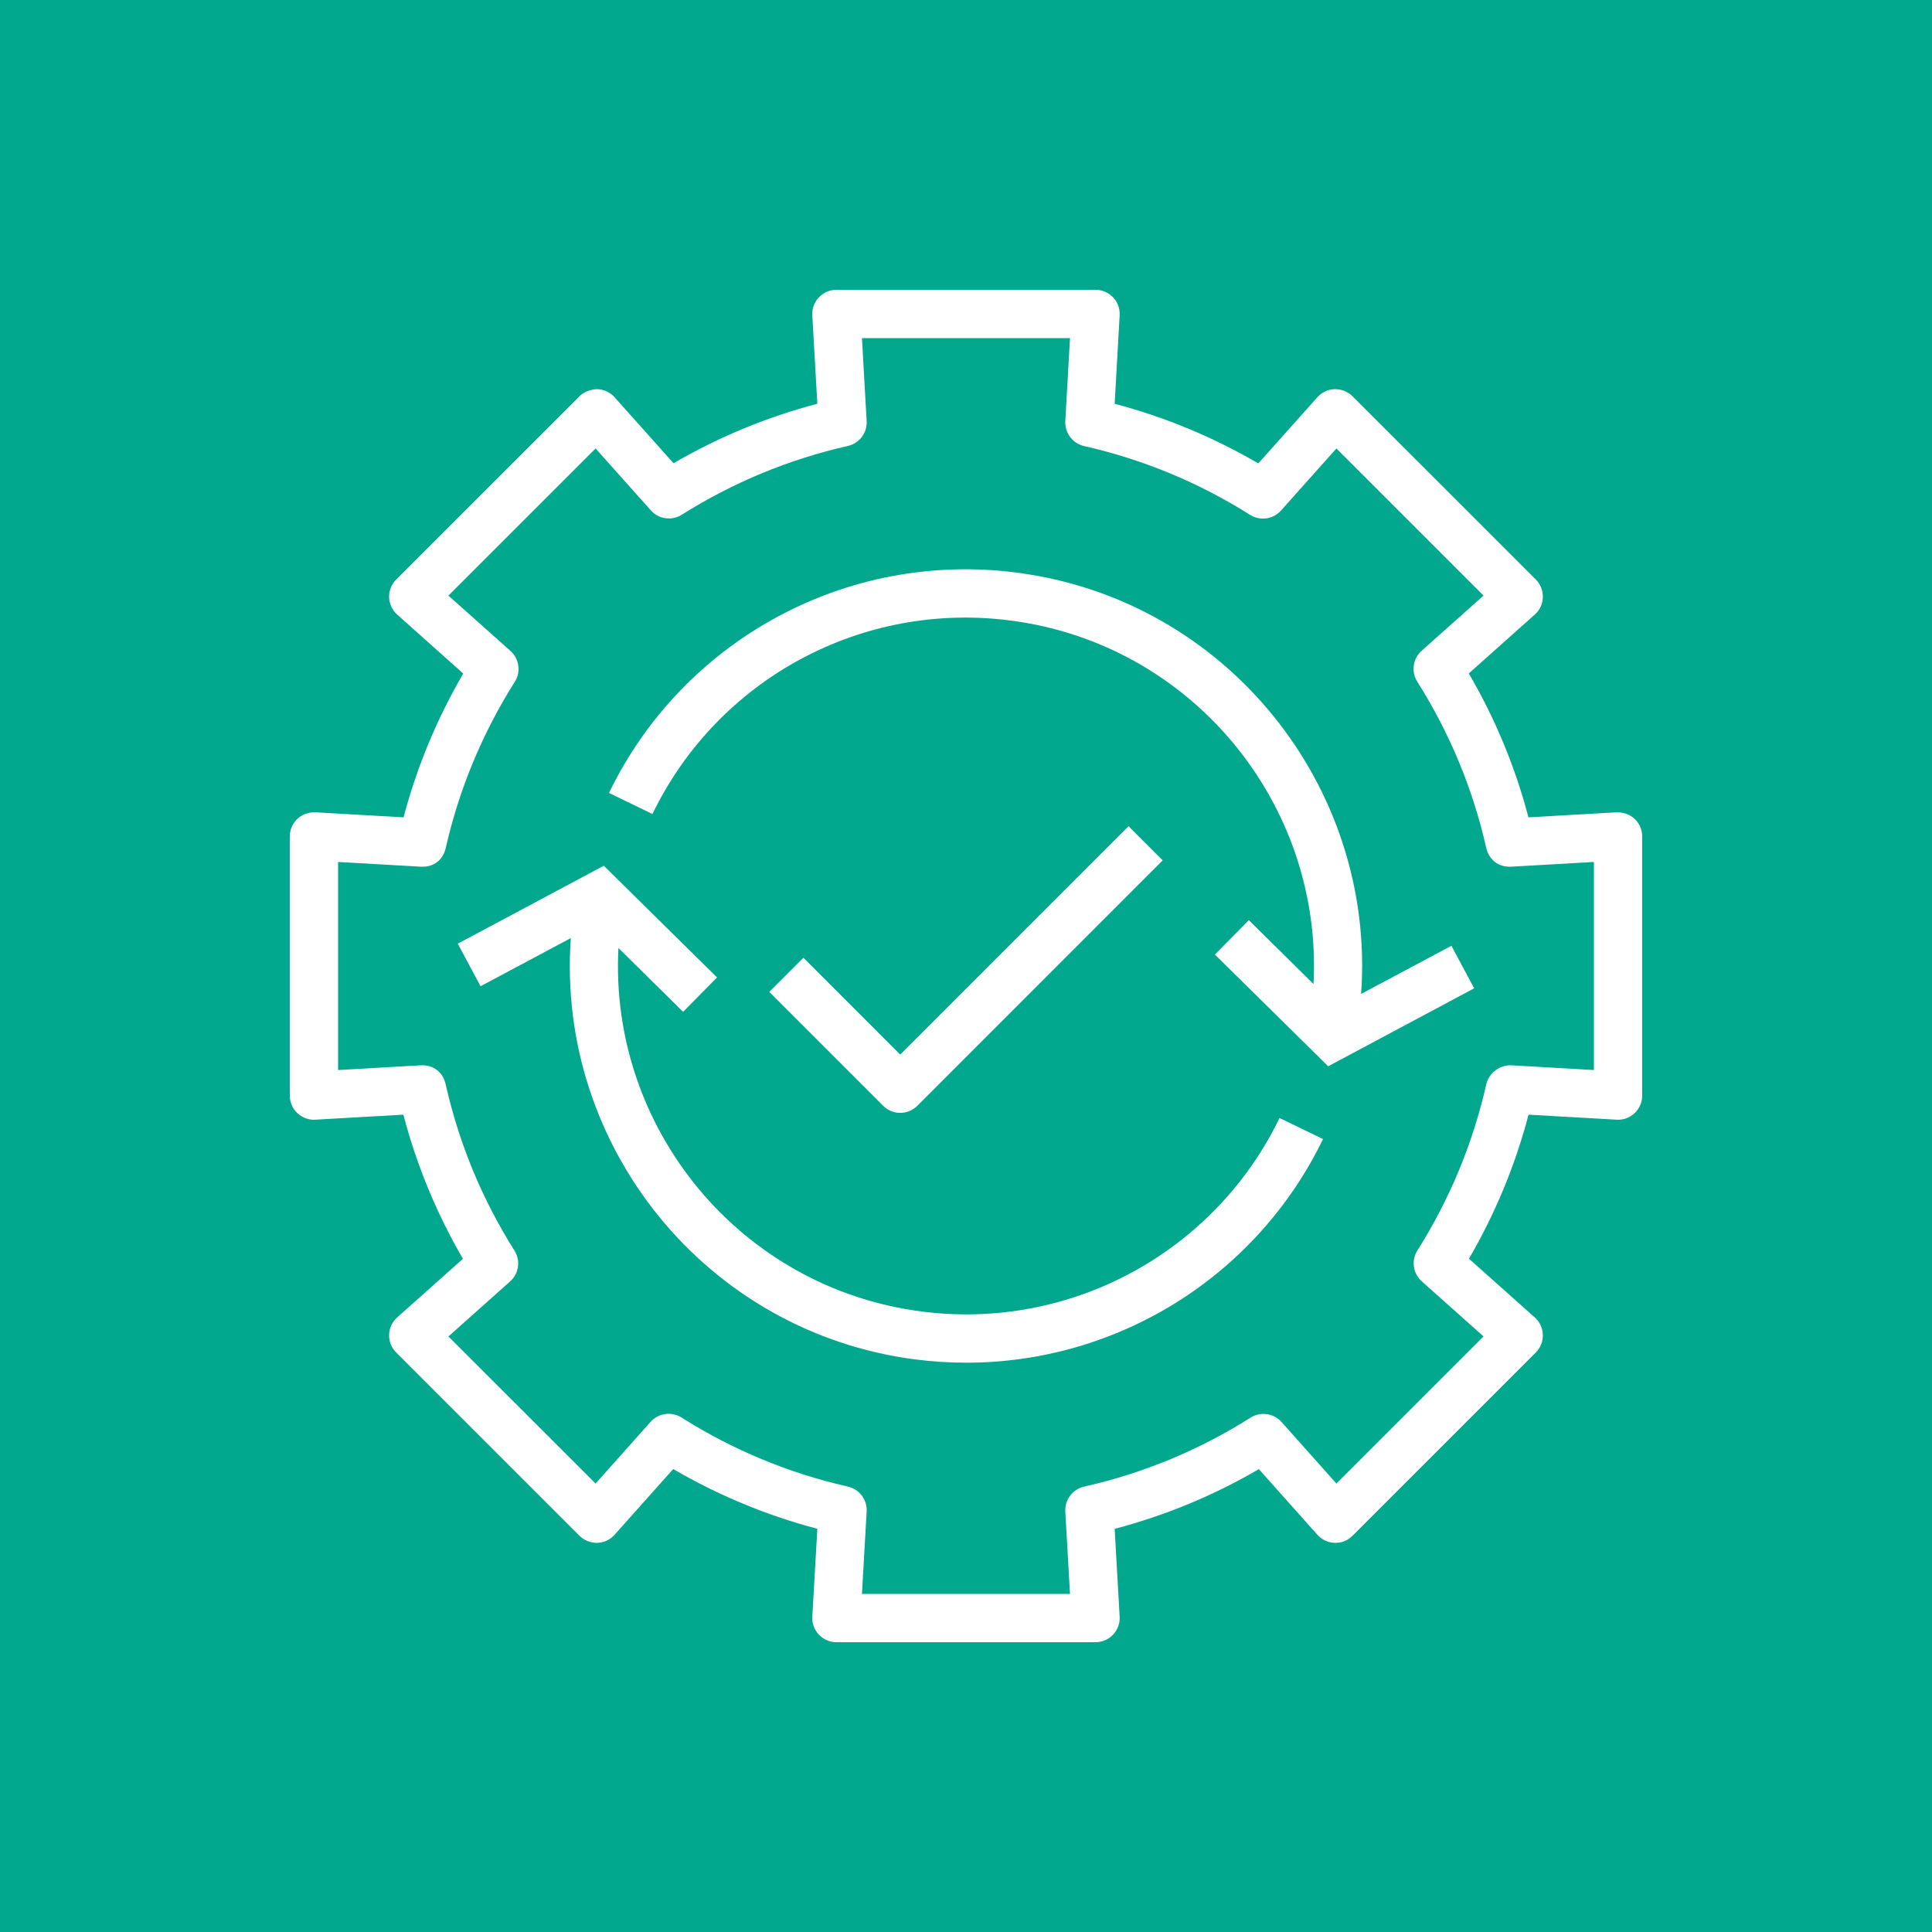 <?xml version="1.0" encoding="UTF-8"?>
<svg width="40px" height="40px" viewBox="0 0 40 40" version="1.1" xmlns="http://www.w3.org/2000/svg" xmlns:xlink="http://www.w3.org/1999/xlink">
    <title>Icon-Architecture/32/Arch_Amazon-DevOps-Guru_32</title>
    <g id="Icon-Architecture/32/Arch_Amazon-DevOps-Guru_32" stroke="none" stroke-width="1" fill="none" fill-rule="evenodd">
        <g id="Icon-Architecture-BG/32/Machine-Learning" fill="#01A88D">
            <rect id="Rectangle" x="0" y="0" width="40" height="40"></rect>
        </g>
        <g id="Icon-Service/32/Amazon-DevOps-Guru_32" transform="translate(6, 6)" fill="#FFFFFF">
            <path d="M11.943,25.294 C11.957,25.05 11.793,24.832 11.554,24.778 C10.332,24.501 9.172,24.02 8.11,23.348 C7.902,23.219 7.632,23.256 7.469,23.438 L6.331,24.715 L3.284,21.67 L4.561,20.531 C4.743,20.369 4.782,20.098 4.651,19.892 C3.98,18.828 3.501,17.669 3.226,16.445 C3.172,16.208 2.985,16.044 2.71,16.056 L1,16.154 L1,11.846 L2.714,11.944 C2.989,11.96 3.175,11.793 3.229,11.556 C3.506,10.335 3.988,9.177 4.658,8.116 C4.789,7.91 4.751,7.639 4.568,7.476 L3.284,6.331 L6.331,3.285 L7.475,4.567 C7.637,4.749 7.908,4.787 8.115,4.657 C9.175,3.989 10.333,3.509 11.554,3.233 C11.793,3.179 11.957,2.961 11.943,2.717 L11.846,1 L16.153,1 L16.056,2.719 C16.043,2.963 16.207,3.181 16.445,3.235 C17.664,3.511 18.821,3.99 19.882,4.66 C20.089,4.79 20.36,4.752 20.522,4.57 L21.669,3.285 L24.715,6.331 L23.433,7.474 C23.251,7.636 23.213,7.907 23.343,8.114 C24.014,9.174 24.495,10.333 24.771,11.555 C24.825,11.793 25.015,11.957 25.287,11.944 L27,11.846 L27,16.154 L25.289,16.056 C25.063,16.045 24.827,16.207 24.773,16.445 C24.496,17.669 24.016,18.827 23.346,19.889 C23.215,20.096 23.254,20.366 23.436,20.529 L24.715,21.669 L21.669,24.715 L20.532,23.44 C20.369,23.259 20.099,23.22 19.891,23.351 C18.831,24.022 17.672,24.502 16.445,24.779 C16.207,24.833 16.043,25.051 16.056,25.295 L16.153,27 L11.846,27 L11.943,25.294 Z M17.046,27.843 C17.14,27.743 17.189,27.609 17.181,27.472 L17.078,25.653 C18.127,25.377 19.128,24.963 20.063,24.417 L21.275,25.776 C21.367,25.879 21.497,25.94 21.633,25.943 C21.774,25.948 21.905,25.895 22.002,25.797 L25.797,22.002 C25.894,21.905 25.947,21.772 25.943,21.635 C25.939,21.497 25.879,21.367 25.776,21.276 L24.413,20.06 C24.958,19.124 25.372,18.125 25.647,17.078 L27.471,17.182 C27.606,17.192 27.743,17.141 27.843,17.046 C27.943,16.952 28,16.821 28,16.683 L28,11.317 C28,11.179 27.943,11.048 27.843,10.954 C27.743,10.859 27.606,10.814 27.471,10.818 L25.645,10.922 C25.37,9.876 24.956,8.877 24.41,7.943 L25.776,6.724 C25.879,6.633 25.939,6.503 25.943,6.365 C25.947,6.228 25.894,6.095 25.797,5.998 L22.002,2.204 C21.905,2.107 21.77,2.055 21.633,2.057 C21.497,2.061 21.367,2.122 21.275,2.224 L20.052,3.594 C19.118,3.049 18.121,2.635 17.078,2.36 L17.181,0.528 C17.189,0.391 17.14,0.256 17.046,0.157 C16.951,0.057 16.82,0 16.682,0 L11.317,0 C11.179,0 11.048,0.057 10.954,0.157 C10.859,0.256 10.81,0.391 10.818,0.528 L10.922,2.359 C9.877,2.634 8.879,3.047 7.945,3.591 L6.724,2.224 C6.632,2.122 6.503,2.061 6.366,2.057 C6.242,2.058 6.095,2.107 5.998,2.204 L2.203,5.998 C2.105,6.095 2.052,6.228 2.056,6.365 C2.06,6.503 2.121,6.632 2.223,6.724 L3.591,7.945 C3.047,8.879 2.631,9.877 2.355,10.922 L0.528,10.818 C0.399,10.814 0.257,10.859 0.156,10.954 C0.056,11.048 0,11.179 0,11.317 L0,16.683 C0,16.821 0.056,16.952 0.156,17.046 C0.257,17.141 0.399,17.192 0.528,17.182 L2.351,17.078 C2.626,18.125 3.039,19.125 3.585,20.062 L2.223,21.276 C2.121,21.367 2.06,21.497 2.056,21.635 C2.052,21.772 2.105,21.905 2.203,22.002 L5.998,25.797 C6.095,25.895 6.238,25.945 6.366,25.943 C6.503,25.94 6.632,25.879 6.724,25.776 L7.938,24.415 C8.875,24.961 9.875,25.376 10.922,25.652 L10.818,27.472 C10.81,27.609 10.859,27.744 10.954,27.843 C11.048,27.943 11.179,28 11.317,28 L16.682,28 C16.82,28 16.951,27.943 17.046,27.843 L17.046,27.843 Z M12.992,16.894 L18.072,11.813 L17.365,11.106 L12.638,15.834 L10.634,13.829 L9.927,14.536 L12.285,16.894 C12.379,16.988 12.505,17.041 12.638,17.041 C12.771,17.041 12.898,16.988 12.992,16.894 L12.992,16.894 Z M24.05,13.581 L22.181,14.578 C22.487,10.273 19.38,6.412 15.047,5.855 C11.541,5.401 8.148,7.237 6.608,10.417 L7.508,10.853 C8.86,8.061 11.838,6.446 14.92,6.847 C18.68,7.331 21.39,10.647 21.195,14.373 L19.856,13.051 L19.153,13.763 L21.499,16.076 L24.521,14.462 L24.05,13.581 Z M21.392,17.583 C20.006,20.442 17.125,22.213 14.007,22.213 C13.659,22.213 13.306,22.191 12.953,22.146 C8.619,21.588 5.512,17.727 5.818,13.422 L3.949,14.419 L3.478,13.538 L6.501,11.924 L8.846,14.237 L8.143,14.949 L6.804,13.627 C6.609,17.354 9.319,20.669 13.08,21.153 C16.152,21.551 19.138,19.94 20.492,17.147 L21.392,17.583 Z" id="Fill-5"></path>
        </g>
    </g>
</svg>